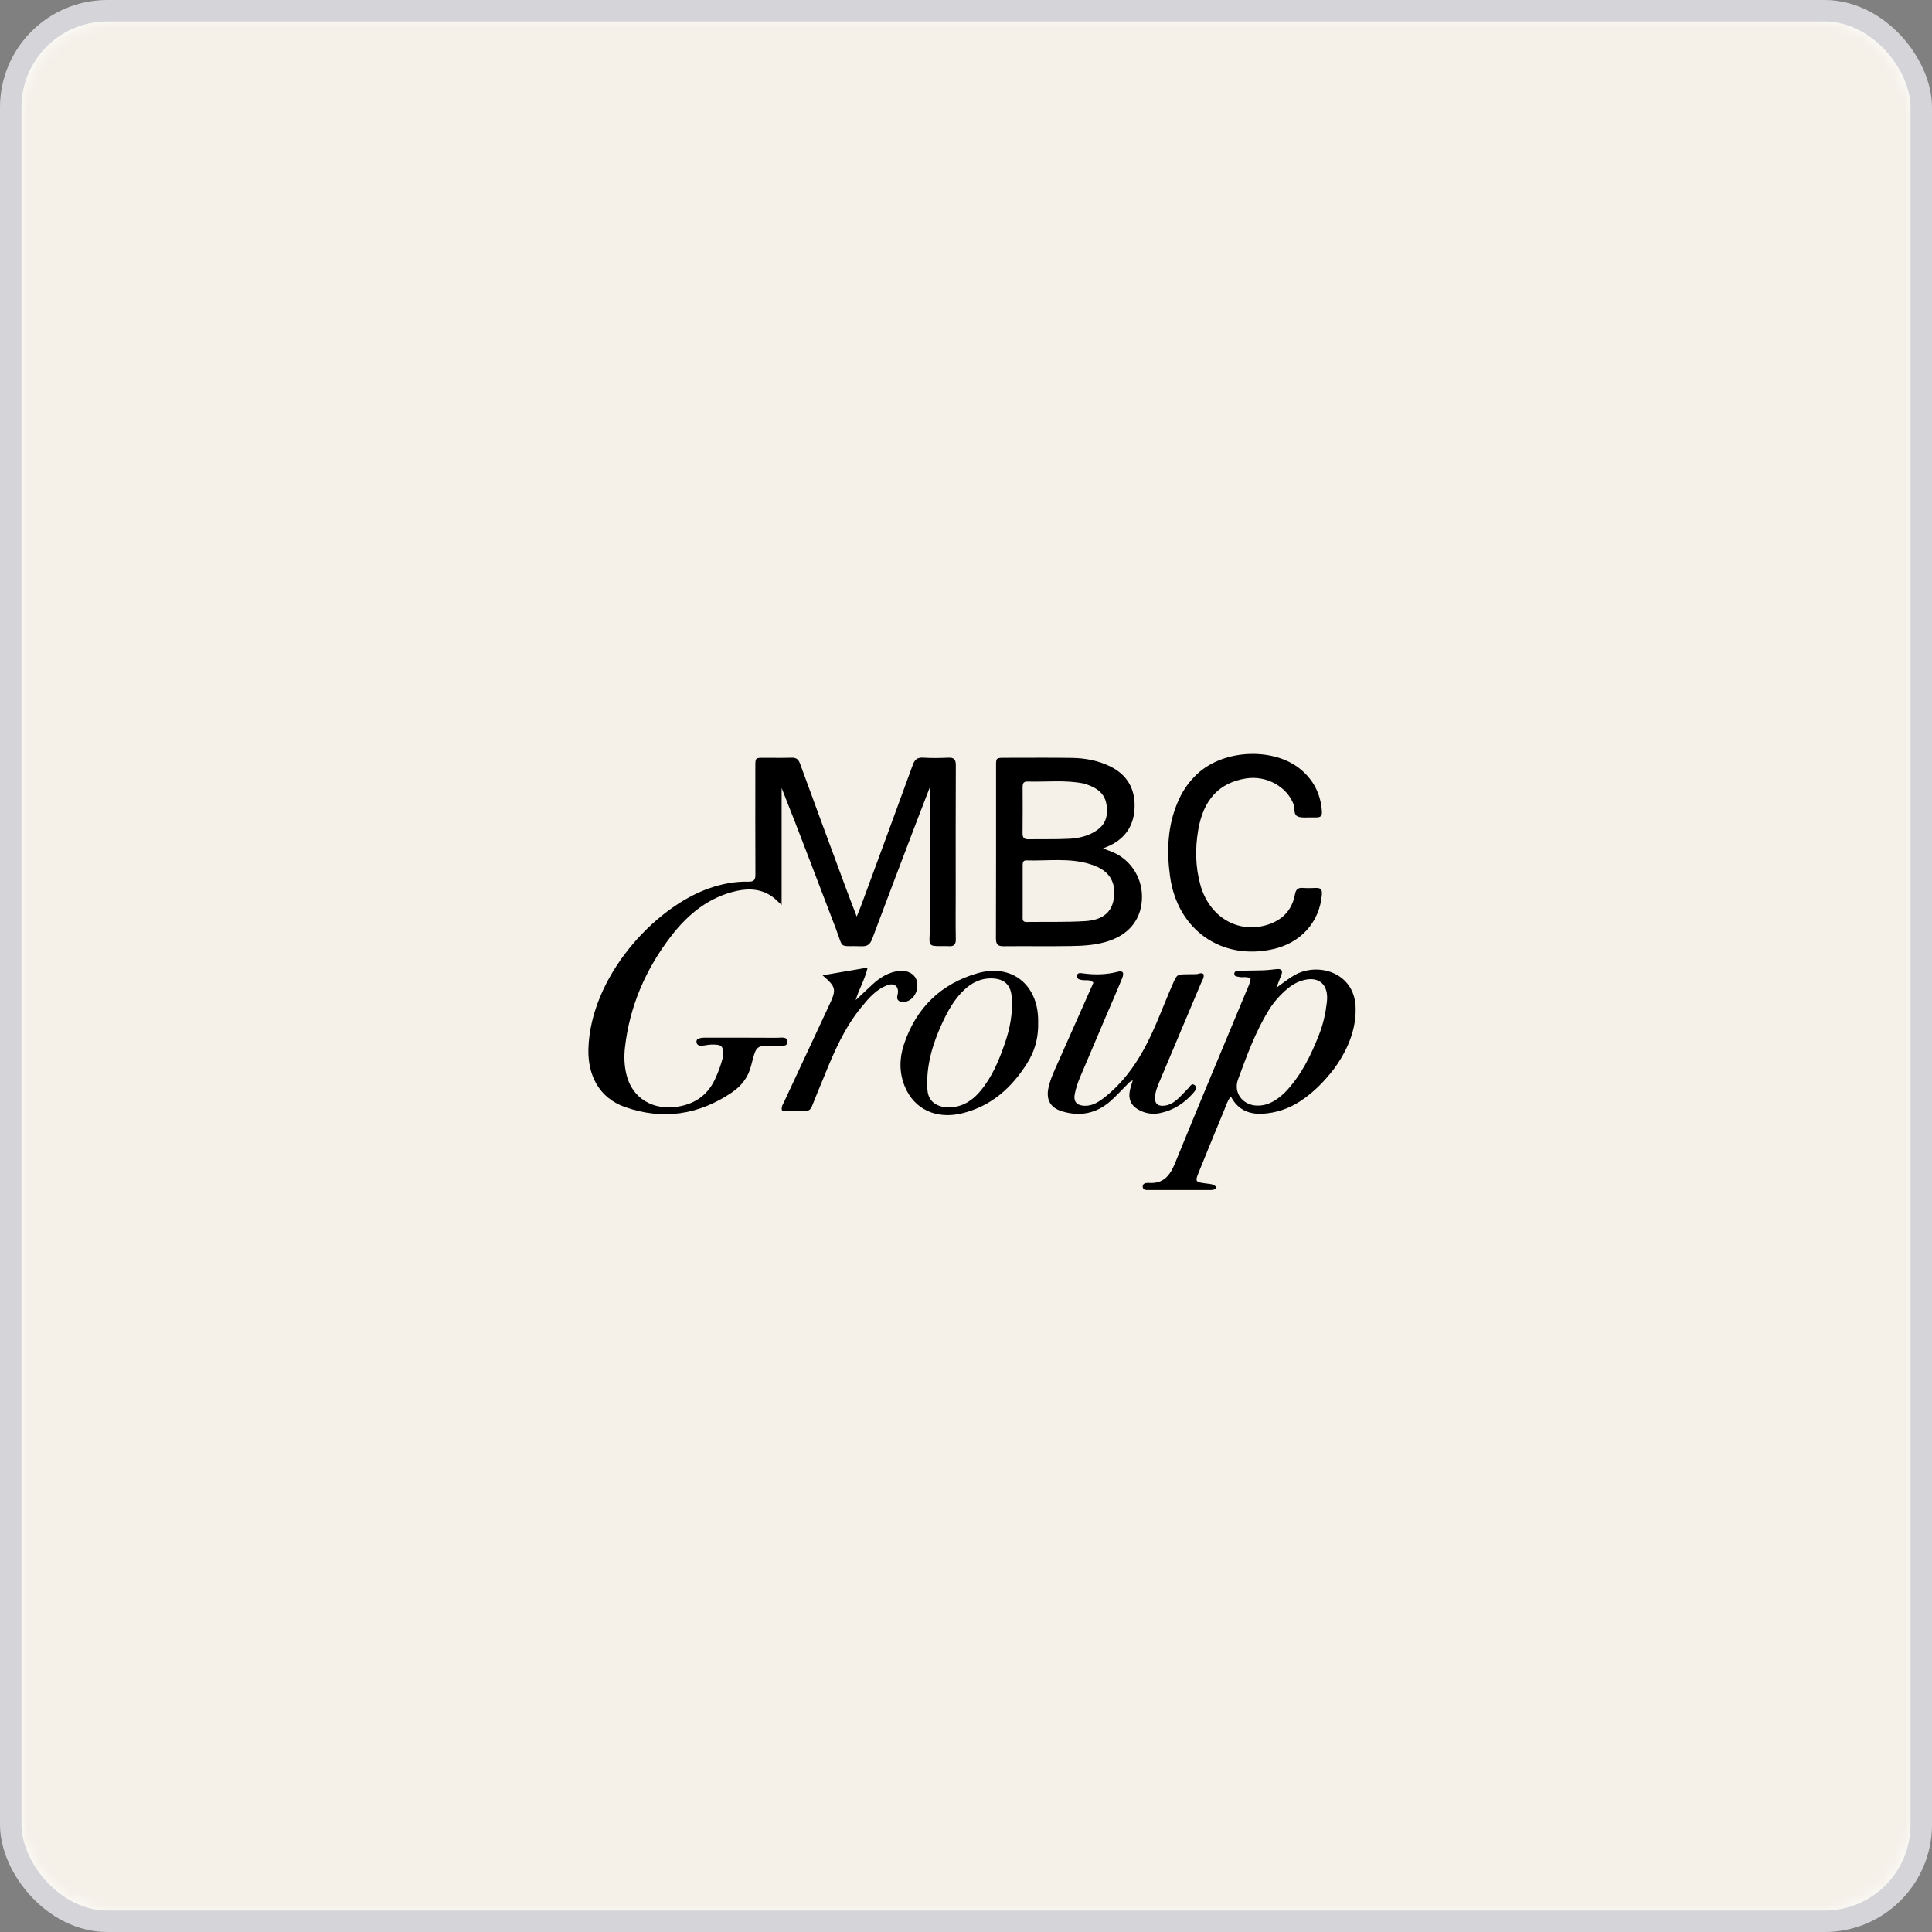<svg width="180" height="180" viewBox="0 0 180 180" fill="none" xmlns="http://www.w3.org/2000/svg" xmlns:xlink="http://www.w3.org/1999/xlink">
    <rect x="0" y="0" width="180" height="180" fill="#808080" stroke="none"/>
    <rect x="1" y="1" width="178" height="178" rx="9" fill="white" stroke="#D5D4D8" stroke-width="2"/>
    <mask id="mask0" style="mask-type:alpha" maskUnits="userSpaceOnUse" x="2" y="2" width="176" height="176">
        <rect x="2.5" y="2.5" width="175" height="175" rx="7.5" fill="black" stroke="#D5D4D8"/>
    </mask>
    <g mask="url(#mask0)">
        <rect x="1" y="1" width="178" height="178" rx="9" fill="#F5F1E9" stroke="#D5D4D8" stroke-width="2"/>
        <g transform="translate(29,29) scale(0.12)">
            <path fill="#000000" opacity="1" stroke="none" 
    d="
M319.52,579.378 
    C320.224,570.282 319.161,569.131 310.313,569.354 
    C308.171,569.408 306.045,569.962 303.9,570.167 
    C301.807,570.367 299.581,570.166 299.132,567.678 
    C298.637,564.936 300.971,564.499 302.962,564.143 
    C304.098,563.941 305.286,563.992 306.451,563.992 
    C324.781,563.985 343.112,563.914 361.441,564.065 
    C364.491,564.09 369.632,562.813 369.727,567.036 
    C369.823,571.309 364.744,570.231 361.651,570.26 
    C345.268,570.414 345.846,568.657 341.536,585.591 
    C339.149,594.971 333.925,601.573 326.155,606.791 
    C300.495,624.026 272.744,627.997 243.777,617.905 
    C223.084,610.695 214.597,592.59 215.176,572.604 
    C216.782,517.222 265.647,463.076 309.133,447.954 
    C318.956,444.539 329.097,442.589 339.511,442.844 
    C343.801,442.949 344.852,441.345 344.833,437.334 
    C344.703,409.339 344.762,381.344 344.774,353.348 
    C344.777,346.7 344.801,346.688 351.401,346.676 
    C358.566,346.664 365.736,346.83 372.895,346.615 
    C376.441,346.508 378.211,347.735 379.457,351.151 
    C391.326,383.688 403.358,416.167 415.374,448.651 
    C417.842,455.323 420.437,461.948 423.489,469.947 
    C424.94,466.346 425.912,464.105 426.755,461.817 
    C440.229,425.255 453.753,388.712 467.052,352.087 
    C468.559,347.937 470.592,346.345 474.988,346.584 
    C481.468,346.936 487.993,346.924 494.476,346.596 
    C499.073,346.363 500.458,347.966 500.435,352.548 
    C500.27,386.042 500.347,419.537 500.346,453.031 
    C500.346,464.53 500.189,476.031 500.421,487.524 
    C500.506,491.769 498.862,493.234 494.872,492.951 
    C492.55,492.786 490.208,492.929 487.875,492.916 
    C480.085,492.874 479.706,492.24 480.093,484.644 
    C480.517,476.334 480.602,468 480.618,459.676 
    C480.675,429.853 480.64,400.03 480.64,368.621 
    C476.933,378.205 473.707,386.424 470.568,394.677 
    C458.848,425.495 447.072,456.292 435.55,487.184 
    C433.949,491.476 431.835,493.181 427.219,493.014 
    C408.786,492.346 413.698,495.936 407.14,478.938 
    C393.177,442.745 379.644,406.387 365.186,370.124 
    C365.186,400.01 365.186,429.896 365.186,460.976 
    C362.466,458.482 360.791,456.716 358.889,455.242 
    C350.303,448.587 340.406,447.81 330.359,450.029 
    C308.982,454.751 292.871,467.764 279.827,484.572 
    C259.937,510.202 247.256,539.059 243.562,571.512 
    C242.751,578.636 243.012,585.83 244.761,592.858 
    C249.311,611.141 265.405,620.818 285.173,617.423 
    C298.721,615.096 308.304,607.902 313.901,595.284 
    C316.137,590.244 318.123,585.148 319.52,579.378 
z"/>
<path fill="#000000" opacity="1" stroke="none" 
    d="
M541.043,346.676 
    C557.859,346.684 574.184,346.507 590.501,346.767 
    C600.711,346.929 610.696,348.731 620.012,353.243 
    C633.916,359.977 640.053,371.453 639.174,386.471 
    C638.335,400.787 630.659,410.606 617.357,415.991 
    C616.751,416.237 616.141,416.474 614.666,417.058 
    C616.966,417.917 618.558,418.538 620.168,419.109 
    C634.967,424.361 644.921,438.515 644.976,454.397 
    C645.032,470.75 636.06,482.965 620.086,488.605 
    C610.343,492.045 600.201,492.679 590.069,492.845 
    C572.586,493.13 555.095,492.823 537.609,493 
    C533.104,493.046 531.563,491.601 531.579,486.961 
    C531.727,443.16 531.653,399.359 531.672,355.558 
    C531.676,345.751 530.921,346.755 541.043,346.676 
M623.198,447.419 
    C621.431,436.885 613.853,432.123 604.694,429.263 
    C588.42,424.181 571.625,426.869 555.047,426.345 
    C552.856,426.276 552.338,427.877 552.338,429.742 
    C552.339,443.569 552.348,457.395 552.323,471.222 
    C552.319,473.32 553.198,474.196 555.338,474.167 
    C570.494,473.962 585.685,474.402 600.797,473.5 
    C617.382,472.51 624.687,463.727 623.198,447.419 
M599.773,366.656 
    C585.24,363.733 570.541,365.56 555.921,365.118 
    C552.582,365.017 552.285,367.16 552.294,369.755 
    C552.337,381.586 552.394,393.419 552.253,405.248 
    C552.212,408.686 553.414,410.023 556.886,409.955 
    C567.381,409.751 577.896,410.089 588.37,409.557 
    C596.034,409.167 603.547,407.436 610.062,402.879 
    C614.877,399.512 617.561,395.024 617.76,389.052 
    C618.16,377 613.266,370.647 599.773,366.656 
z"/>
<path fill="#000000" opacity="1" stroke="none" 
    d="
M794.13,588.064 
    C786.455,598.05 777.993,606.695 767.666,613.397 
    C758.812,619.144 749.092,622.439 738.604,623.009 
    C728.028,623.583 719.321,619.944 713.94,609.576 
    C711.175,613.159 710.179,616.855 708.758,620.283 
    C702,636.58 695.373,652.931 688.718,669.271 
    C686.218,675.41 686.677,676.136 693.418,676.988 
    C700.511,677.884 700.511,677.884 702.853,680.097 
    C701.595,682.424 699.326,682.242 697.231,682.247 
    C681.742,682.285 666.253,682.291 650.765,682.258 
    C648.663,682.254 645.749,682.651 645.519,679.811 
    C645.286,676.934 648.232,676.604 650.28,676.743 
    C661.776,677.527 666.77,670.922 670.753,661.124 
    C688.933,616.406 707.681,571.919 726.204,527.341 
    C727.458,524.322 729.041,521.378 729.277,518.01 
    C726.237,516.203 723.111,517.482 720.254,516.798 
    C718.716,516.43 716.469,516.513 716.633,514.234 
    C716.787,512.1 718.916,512.041 720.537,511.999 
    C726.696,511.84 732.862,511.9 739.019,511.689 
    C742.498,511.569 745.969,511.118 749.436,510.745 
    C753.096,510.352 754.544,511.671 753.141,515.322 
    C751.971,518.366 750.78,521.403 749.319,525.16 
    C754.202,521.719 758.228,518.508 762.599,515.866 
    C780.888,504.814 809.734,512.98 810.832,540.065 
    C811.248,550.318 808.961,560.23 804.855,569.673 
    C802.054,576.115 798.488,582.114 794.13,588.064 
M755.978,606.484 
    C768.477,593.488 776.198,577.673 782.636,561.123 
    C785.728,553.173 787.528,544.892 788.516,536.422 
    C790.169,522.251 781.932,515.455 768.465,519.895 
    C764.605,521.167 761.168,523.195 758.102,525.791 
    C752.349,530.663 747.322,536.192 743.356,542.65 
    C732.994,559.518 726.309,578.047 719.521,596.469 
    C715.74,606.732 723.275,616.463 734.267,616.707 
    C742.88,616.897 749.506,612.624 755.978,606.484 
z"/>
<path fill="#000000" opacity="1" stroke="none" 
    d="
M685.517,361.526 
    C706.14,339.579 746.415,338.465 767.137,354.848 
    C777.926,363.379 783.735,374.516 784.653,388.284 
    C784.87,391.547 783.78,393 780.569,392.953 
    C779.237,392.934 777.902,393.009 776.571,392.966 
    C773.086,392.854 769.317,393.492 766.192,392.362 
    C762.272,390.945 763.893,386.221 762.751,383.066 
    C757.757,369.276 741.694,360.231 725.888,362.694 
    C705.12,365.93 692.734,378.887 688.65,402.578 
    C686.17,416.969 686.374,431.446 690.378,445.636 
    C697.261,470.025 718.995,483.198 741.589,476.58 
    C753.603,473.062 761.43,465.288 763.74,452.704 
    C764.394,449.14 765.862,447.429 769.665,447.709 
    C773.145,447.964 776.662,447.871 780.156,447.738 
    C783.973,447.592 784.951,449.265 784.637,452.948 
    C782.825,474.159 768.484,490.305 746.828,495.219 
    C706.688,504.325 672.461,480.255 666.75,438.746 
    C664.036,419.017 664.789,399.573 672.776,380.924 
    C675.82,373.815 679.88,367.364 685.517,361.526 
z"/>
<path fill="#000000" opacity="1" stroke="none" 
    d="
M580.188,582.258 
    C589.325,561.712 598.29,541.504 607.263,521.277 
    C604.726,518.533 601.515,519.698 598.678,519.252 
    C596.658,518.934 594.199,518.53 594.441,516.017 
    C594.711,513.229 597.354,513.794 599.251,514.051 
    C608.247,515.273 617.142,515.128 625.986,512.817 
    C630.083,511.747 631.364,513.402 629.544,517.872 
    C625.527,527.737 621.206,537.479 617.033,547.281 
    C610.383,562.903 603.752,578.534 597.112,594.161 
    C595.286,598.459 593.768,602.856 592.822,607.438 
    C591.578,613.464 594.154,616.642 600.357,616.846 
    C606.652,617.053 611.484,613.795 616.091,610.157 
    C628.845,600.086 638.476,587.401 646.267,573.282 
    C655.219,557.058 661.286,539.534 668.715,522.624 
    C672.143,514.822 672.026,514.777 680.347,514.748 
    C682.512,514.741 684.677,514.63 686.841,514.666 
    C688.76,514.698 690.647,513.131 692.682,514.525 
    C693.506,517.248 691.771,519.333 690.845,521.535 
    C680.133,547.006 669.313,572.432 658.627,597.914 
    C656.899,602.036 655.138,606.221 655.086,610.842 
    C655.04,614.991 657.013,616.958 661.21,616.847 
    C665.653,616.73 669.233,614.63 672.38,611.863 
    C675.37,609.234 677.969,606.165 680.803,603.354 
    C682.226,601.943 683.488,598.92 685.88,600.827 
    C688.323,602.774 686.228,605.267 684.791,606.911 
    C677.94,614.75 669.636,620.257 659.263,622.446 
    C653.991,623.558 648.988,623.087 644.16,620.864 
    C636.354,617.269 633.759,611.732 635.904,603.476 
    C636.402,601.561 637.035,599.681 637.796,597.152 
    C635.535,597.877 634.513,599.327 633.331,600.499 
    C629.077,604.719 625.051,609.192 620.574,613.159 
    C609.574,622.908 596.812,625.366 582.859,621.132 
    C573.684,618.348 570.318,611.949 572.405,602.628 
    C573.984,595.573 577.135,589.142 580.188,582.258 
z"/>
<path fill="#000000" opacity="1" stroke="none" 
    d="
M564.334,555.884 
    C564.027,566.083 561.18,575.127 556.117,583.293 
    C544.119,602.642 528.074,617.107 505.406,622.672 
    C485.254,627.62 468.137,619.561 460.843,601.937 
    C456.386,591.168 456.55,579.967 460.158,569.149 
    C469.579,540.902 488.859,522.065 517.365,513.919 
    C543.645,506.41 563.951,522.558 564.345,549.908 
    C564.372,551.74 564.343,553.572 564.334,555.884 
M490.984,617.889 
    C502.882,619.262 512.062,614.24 519.442,605.449 
    C528.484,594.677 533.819,581.891 538.364,568.797 
    C542.487,556.921 544.863,544.693 543.776,532.011 
    C543.014,523.116 538.189,518.531 529.294,518.002 
    C520.561,517.482 513.379,520.87 507.152,526.654 
    C499.174,534.064 494.083,543.42 489.621,553.155 
    C482.326,569.07 477.432,585.548 478.29,603.313 
    C478.68,611.398 482.384,615.915 490.984,617.889 
z"/>
<path fill="#000000" opacity="1" stroke="none" 
    d="
M398.185,594.077 
    C394.947,601.98 391.747,609.488 388.786,617.088 
    C387.715,619.839 386.057,621.053 383.164,620.917 
    C377.249,620.64 371.273,621.479 365.44,620.409 
    C364.729,617.587 366.185,615.784 367.055,613.912 
    C378.705,588.841 390.4,563.79 402.119,538.751 
    C407.884,526.432 407.589,524.745 396.968,515.554 
    C408.763,513.531 419.883,511.625 431.988,509.55 
    C429.697,519.193 424.929,526.873 422.695,534.812 
    C426.812,530.963 431.226,526.807 435.673,522.688 
    C441.534,517.261 448.112,513.187 456.219,512.149 
    C462.727,511.316 468.545,514.463 470.001,519.53 
    C471.82,525.865 469.018,532.761 463.538,535.342 
    C461.19,536.448 458.686,536.988 456.377,535.511 
    C454.05,534.021 455.068,531.769 455.412,529.622 
    C456.268,524.289 452.714,521.284 447.54,523.148 
    C438.512,526.401 432.554,533.591 426.794,540.656 
    C413.904,556.467 405.866,574.984 398.185,594.077 
z"/>

        </g>
    </g>
</svg>
